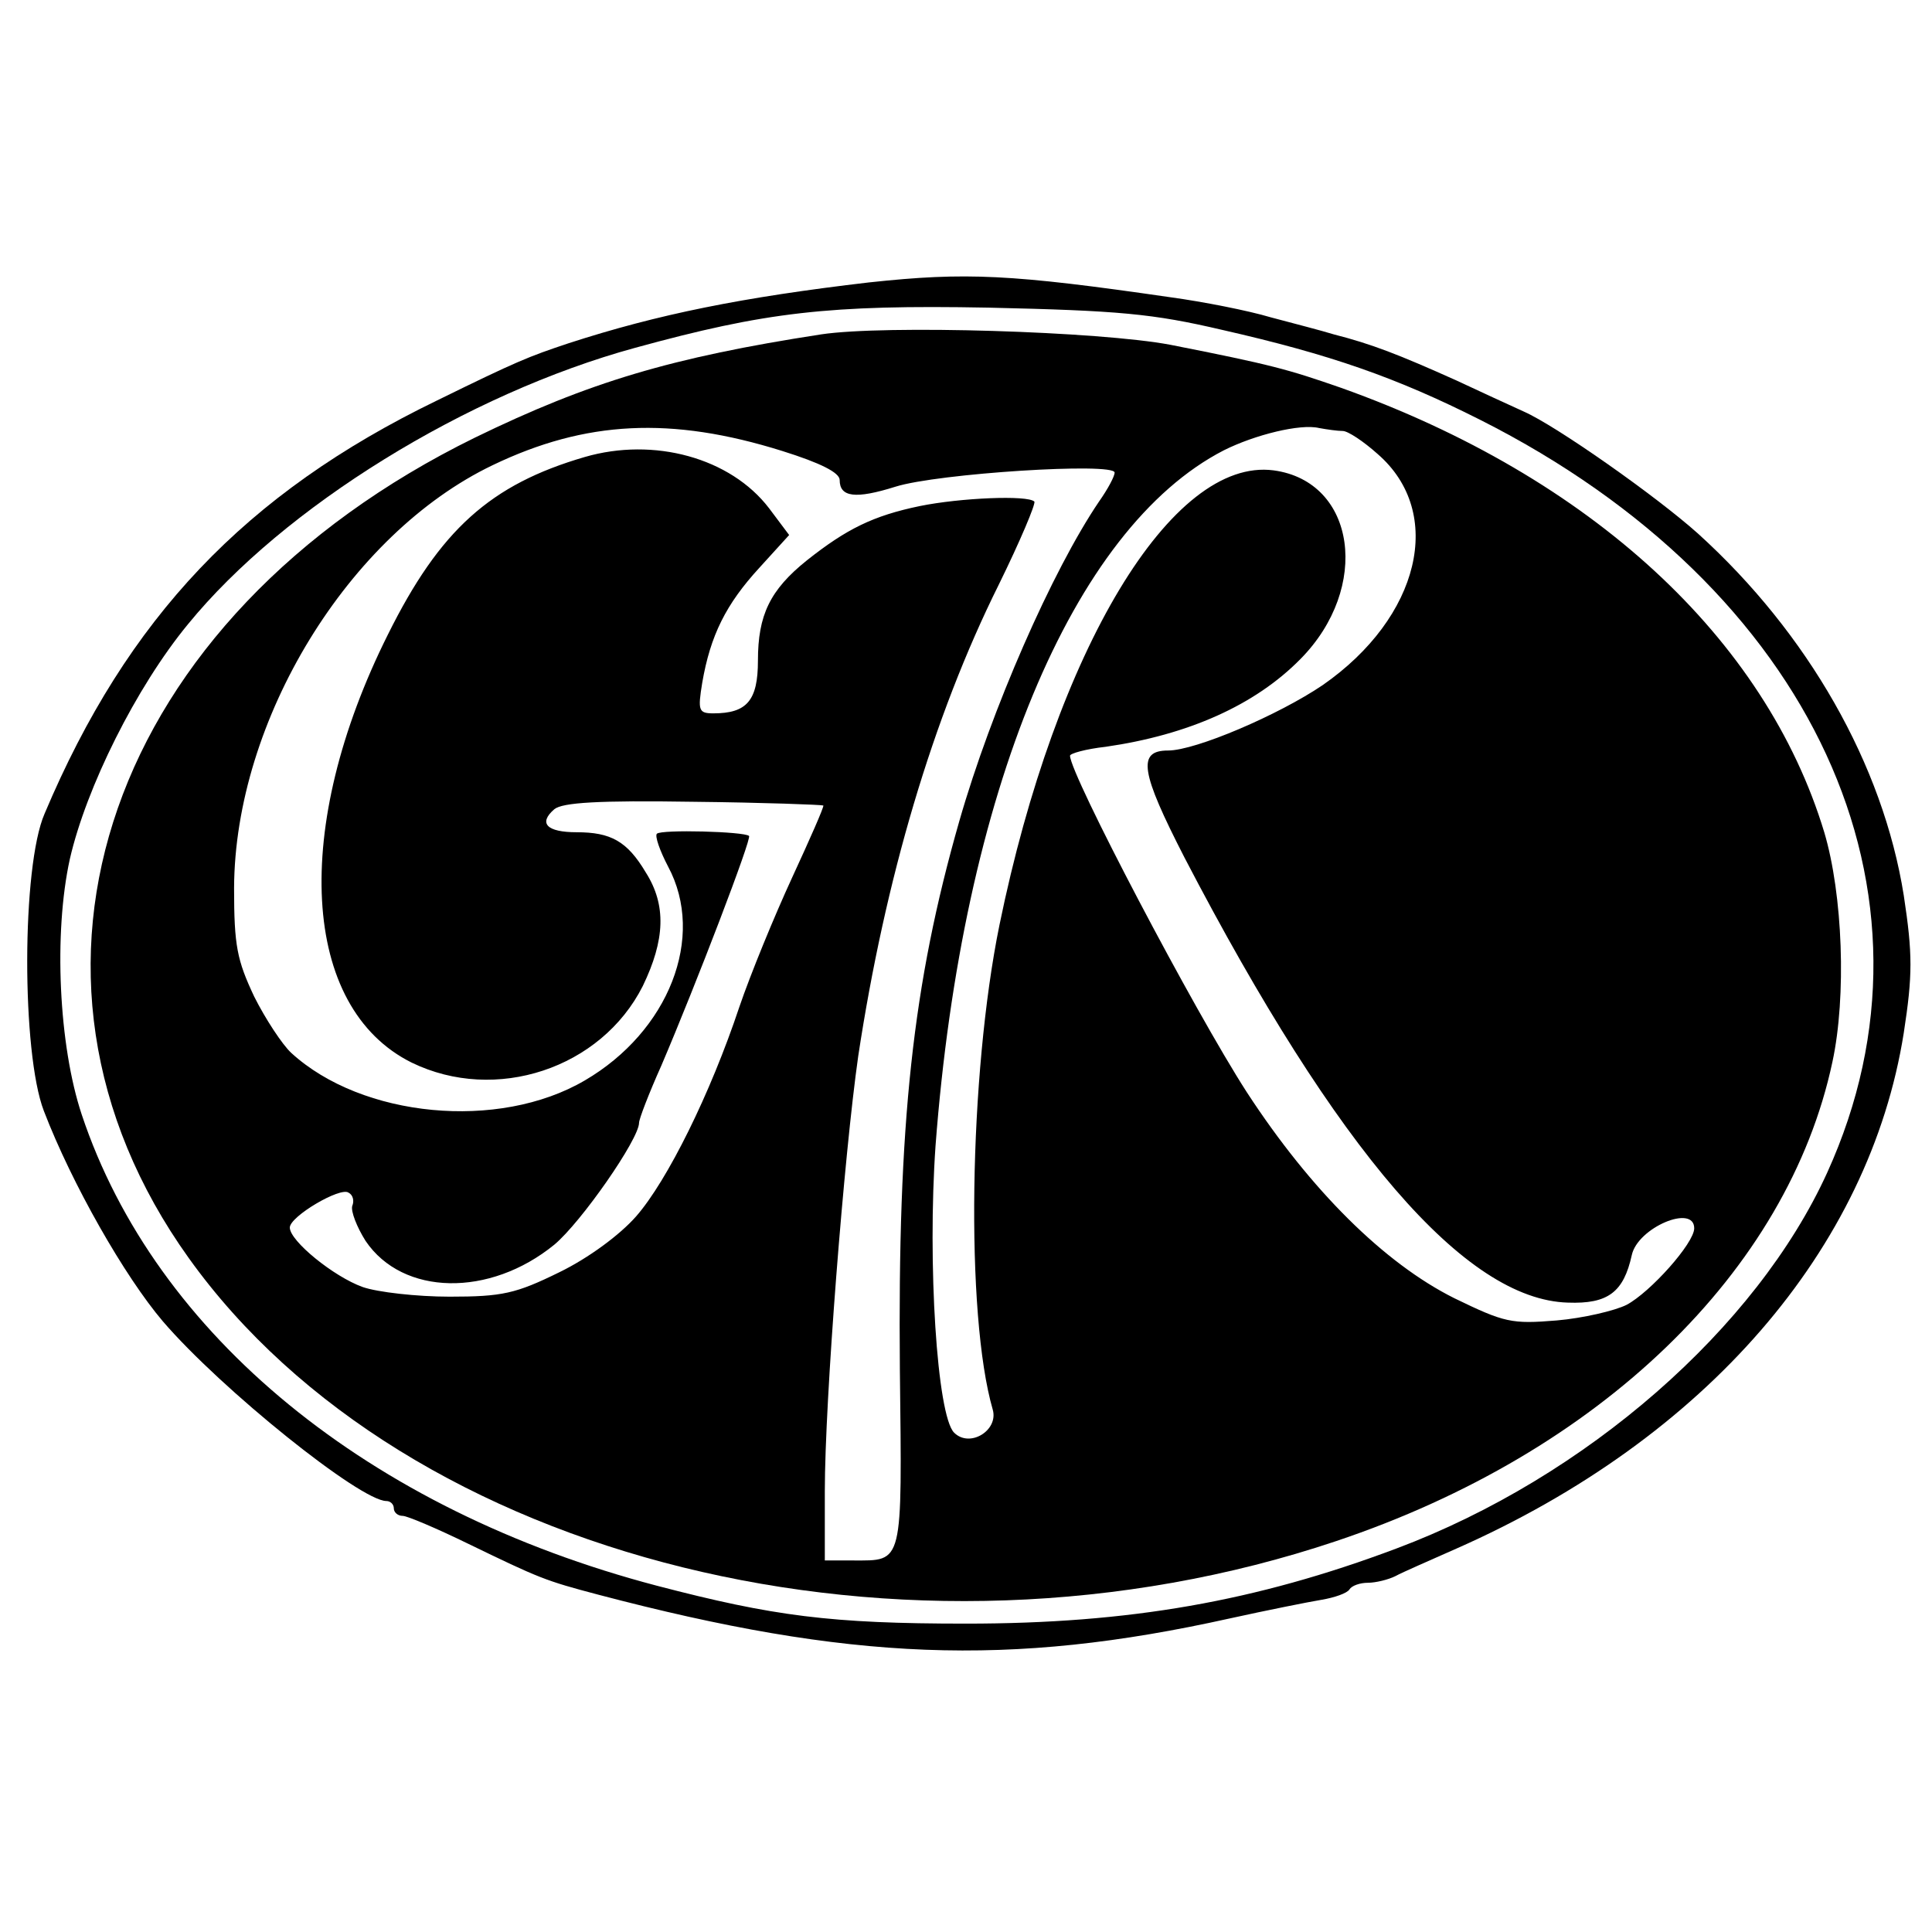 <?xml version="1.0" standalone="no"?>
<!DOCTYPE svg PUBLIC "-//W3C//DTD SVG 20010904//EN"
 "http://www.w3.org/TR/2001/REC-SVG-20010904/DTD/svg10.dtd">
<svg version="1.0" xmlns="http://www.w3.org/2000/svg"
 width="260pt" height="260pt" viewBox="0 0 260 260"
 preserveAspectRatio="xMidYMid meet">
<g transform="translate(0,260) scale(0.1,-0.1)"
fill="#000000" stroke="none">
<path d="M1170 2220 c-171 -20 -285 -43 -405 -82 -54 -18 -69 -24 -177 -77
-258 -125 -417 -293 -528 -556 -31 -71 -31 -322 -1 -400 38 -99 109 -223 160
-283 79 -92 266 -242 301 -242 5 0 10 -4 10 -10 0 -5 5 -10 12 -10 6 0 46 -17
87 -37 97 -47 104 -50 176 -69 338 -89 553 -98 850 -32 50 11 105 22 123 25
18 3 35 9 38 14 3 5 14 9 25 9 10 0 27 4 37 9 9 5 46 21 82 37 335 148 556
403 602 694 12 78 12 106 0 185 -28 176 -129 353 -277 487 -57 51 -191 145
-234 164 -20 9 -61 28 -91 42 -78 35 -114 49 -165 62 -16 5 -55 15 -85 23 -30
9 -91 21 -135 27 -214 31 -275 34 -405 20z m475 -64 c145 -33 234 -64 347
-121 448 -226 638 -637 467 -1013 -95 -209 -324 -410 -580 -506 -189 -71 -359
-101 -579 -101 -182 0 -259 10 -416 51 -388 102 -675 337 -774 634 -31 93 -38
244 -16 344 22 96 89 231 159 316 129 158 375 310 602 372 175 48 260 58 475
54 176 -4 221 -8 315 -30z"/>
<path d="M1105 2150 c-201 -31 -312 -64 -466 -139 -493 -242 -660 -720 -385
-1104 292 -408 966 -575 1544 -381 355 119 608 363 668 645 19 88 14 225 -11
309 -79 261 -314 478 -650 598 -72 25 -93 31 -230 58 -95 18 -384 27 -470 14z
m-52 -157 c51 -16 77 -29 77 -39 0 -23 21 -26 75 -9 57 18 295 33 295 19 0 -5
-9 -22 -21 -39 -63 -93 -145 -280 -188 -430 -63 -220 -83 -407 -80 -738 3
-265 5 -257 -63 -257 l-38 0 0 93 c0 123 26 453 45 586 36 237 100 455 189
634 29 59 50 109 48 112 -9 9 -100 5 -154 -6 -63 -13 -99 -31 -152 -73 -50
-40 -66 -74 -66 -135 0 -54 -15 -71 -60 -71 -20 0 -21 4 -15 41 11 64 32 106
77 155 l40 44 -27 36 c-52 68 -155 96 -248 69 -127 -37 -195 -98 -265 -239
-130 -260 -117 -502 32 -576 113 -55 255 -8 311 103 30 62 32 109 4 153 -25
42 -47 54 -93 54 -40 0 -52 12 -30 31 11 9 59 12 187 10 95 -1 173 -4 175 -5
1 -2 -18 -45 -42 -97 -24 -52 -56 -130 -71 -174 -39 -117 -97 -234 -139 -282
-22 -25 -64 -56 -103 -75 -59 -29 -77 -33 -148 -33 -44 0 -97 6 -117 13 -39
14 -98 62 -98 80 0 15 68 55 79 47 6 -3 8 -11 5 -18 -2 -7 6 -28 18 -47 50
-74 167 -76 254 -5 36 30 114 142 114 164 0 5 13 39 30 77 47 110 122 306 118
309 -6 6 -118 9 -124 3 -3 -3 4 -23 15 -44 51 -95 1 -222 -112 -288 -116 -68
-300 -50 -395 37 -12 11 -35 46 -50 76 -23 49 -27 68 -27 146 1 226 154 476
348 569 125 60 240 66 390 19z m754 27 c7 0 28 -14 47 -31 91 -79 57 -220 -74
-311 -59 -40 -171 -88 -208 -88 -42 0 -37 -29 22 -144 206 -396 378 -595 516
-599 54 -2 75 14 86 64 8 37 84 69 84 36 0 -20 -59 -86 -91 -103 -16 -8 -59
-18 -94 -21 -61 -5 -70 -3 -138 30 -94 47 -193 145 -279 277 -71 110 -238 428
-238 453 0 3 21 9 48 12 111 16 201 56 262 118 95 96 75 239 -36 254 -137 18
-293 -241 -369 -612 -41 -201 -46 -524 -9 -652 8 -28 -31 -52 -52 -31 -23 23
-36 228 -25 386 36 475 184 831 388 936 42 21 103 36 128 30 11 -2 25 -4 32
-4z"/>
</g>
</svg>

